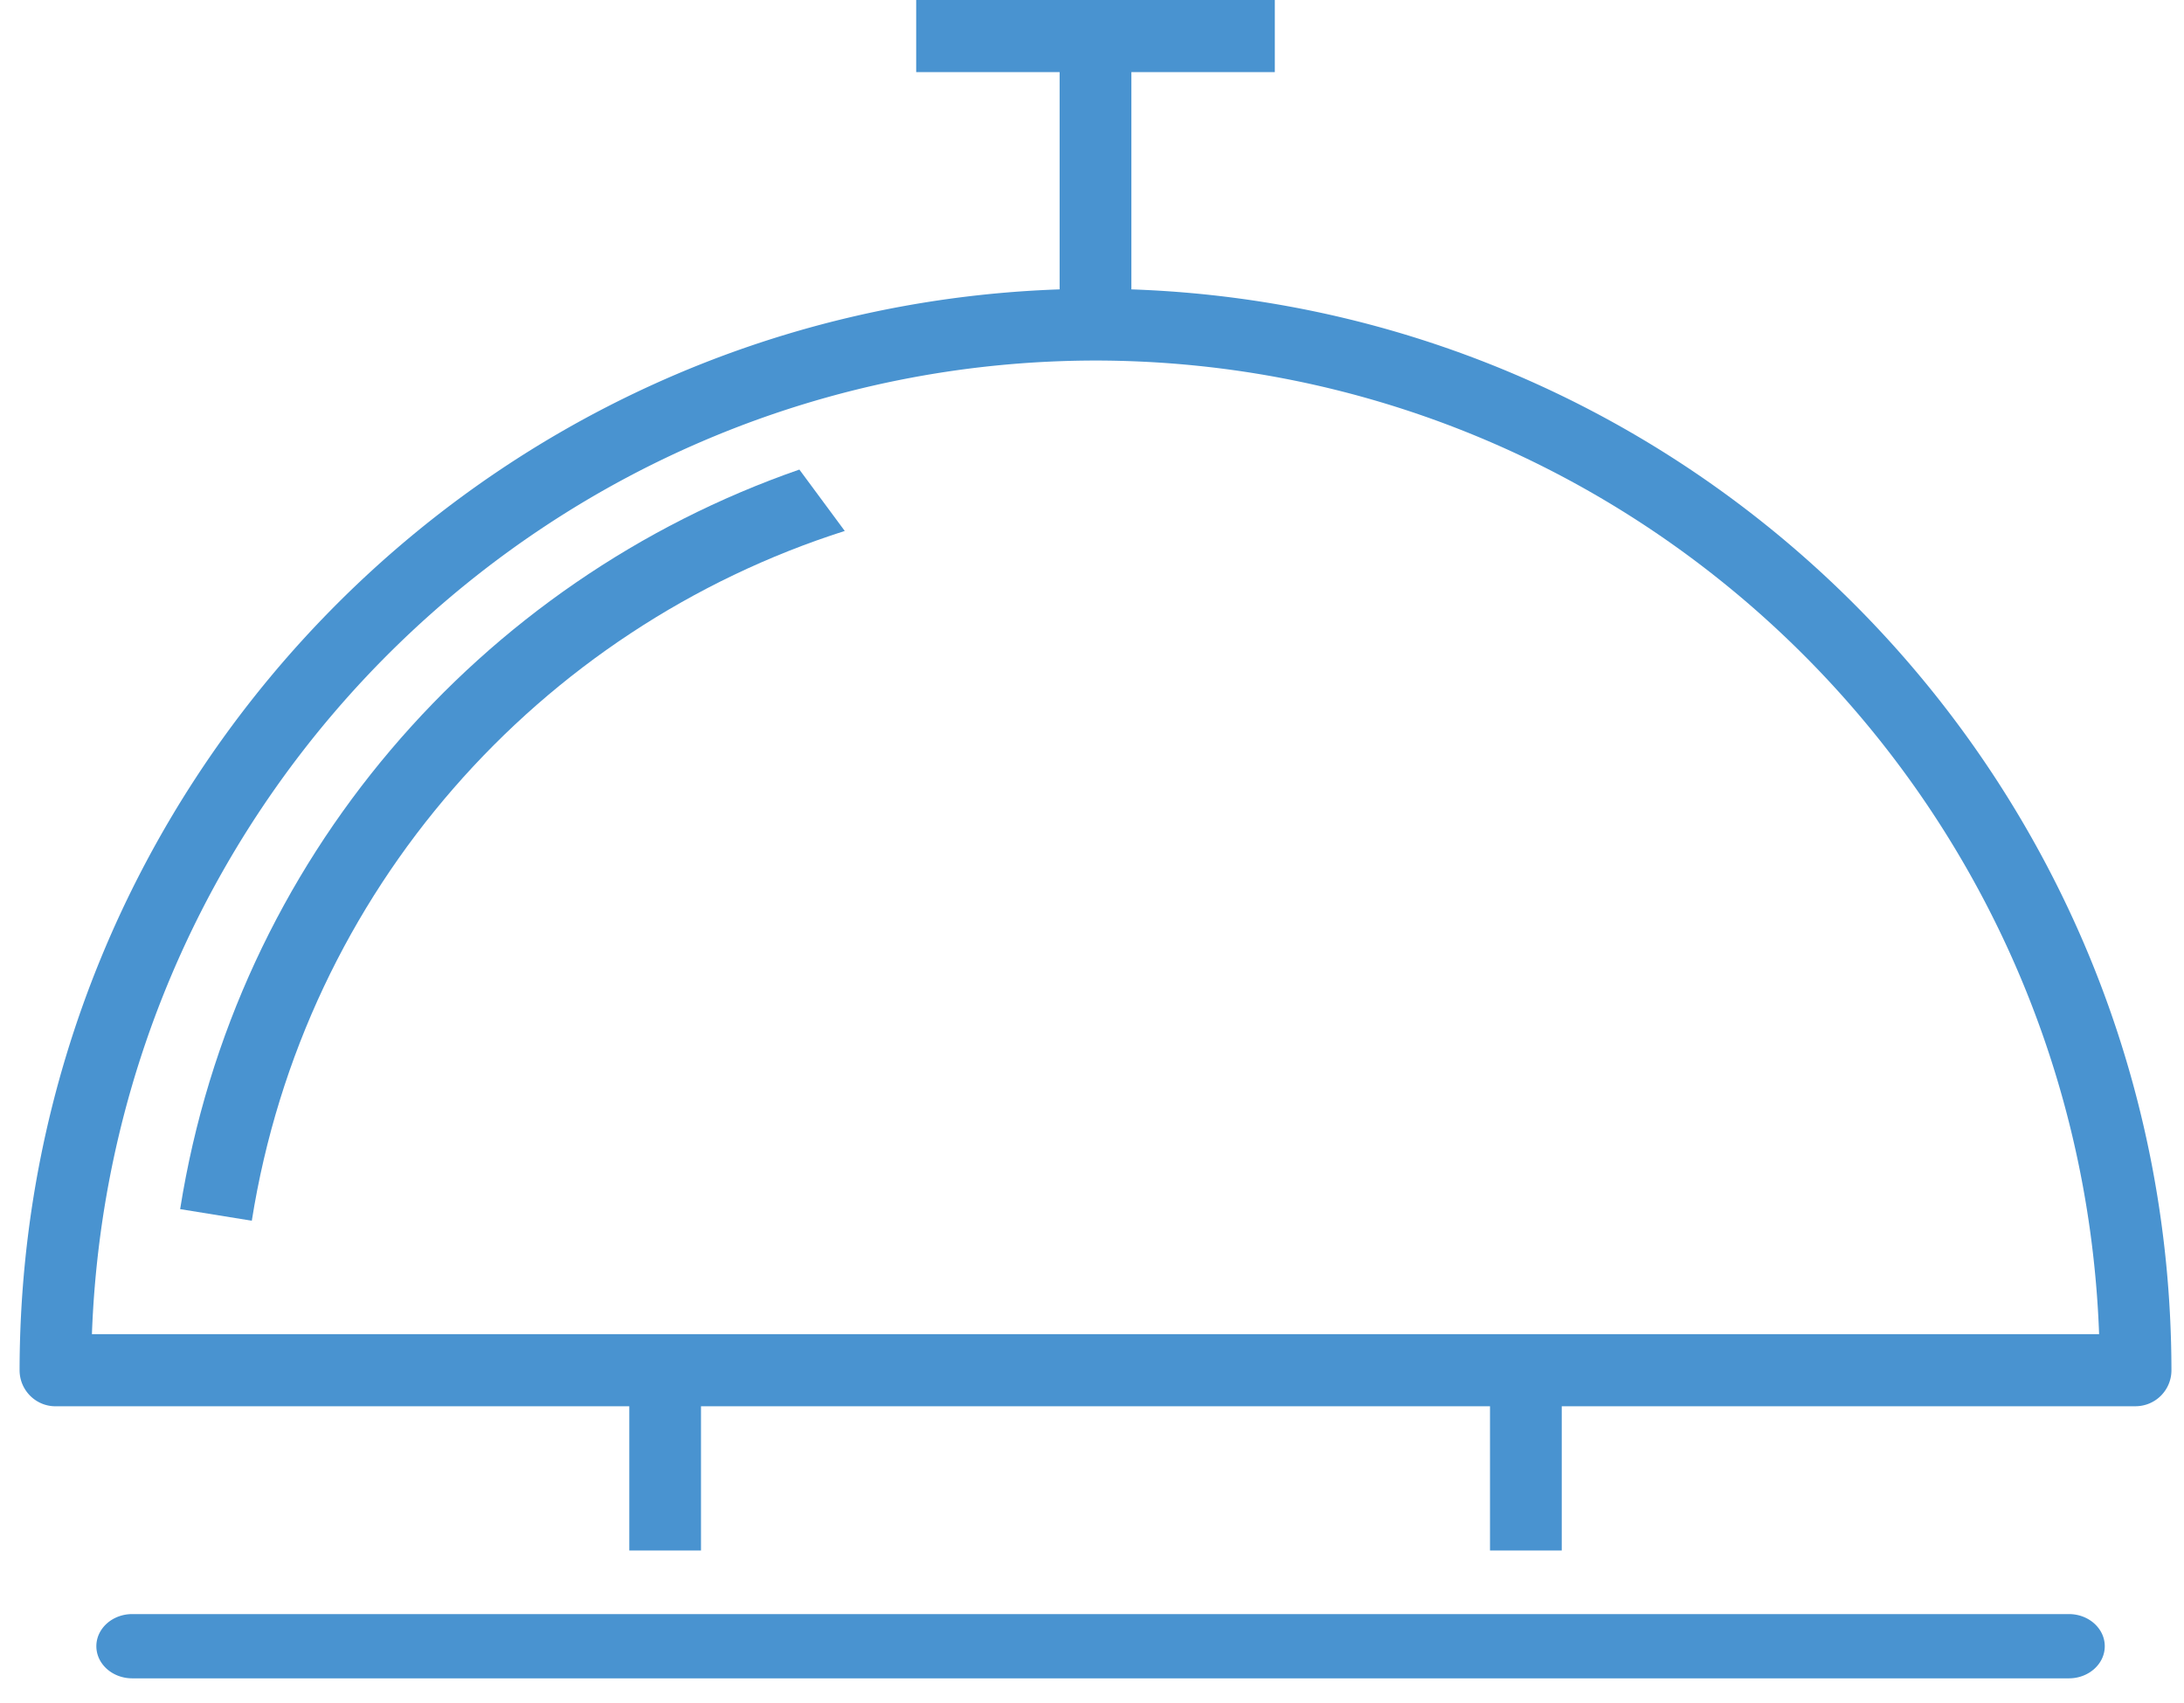 <svg xmlns="http://www.w3.org/2000/svg" width="68" height="53" viewBox="0 0 68 53">
    <g fill="#4993D0" fill-rule="nonzero">
        <path d="M48.626 48.265v-4.49h17.866a1.12 1.12 0 0 0 1.117-1.122C67.586 24.504 53.271 9.631 35.226 9.008V2.245h4.466V0H28.526v2.245h4.466v6.763C14.947 9.63.632 24.504.61 42.653c0 .62.5 1.123 1.117 1.123h17.866v4.49M34.11 11.223c16.825.02 30.626 13.405 31.247 30.307H2.862c.621-16.902 14.422-30.287 31.247-30.307zM21.826 48.265v-4.49h24.566v4.49m18.025 3.98h-60.3c-.617 0-1.117-.448-1.117-1s.5-1 1.117-1h60.3c.616 0 1.116.448 1.116 1s-.5 1-1.116 1z"/>
        <path d="M24.889 14.617C14.947 18.07 7.335 26.752 5.609 37.639L7.84 38c1.633-10.29 8.96-18.445 18.462-21.472l-1.413-1.911z"/>
    </g>
</svg>
